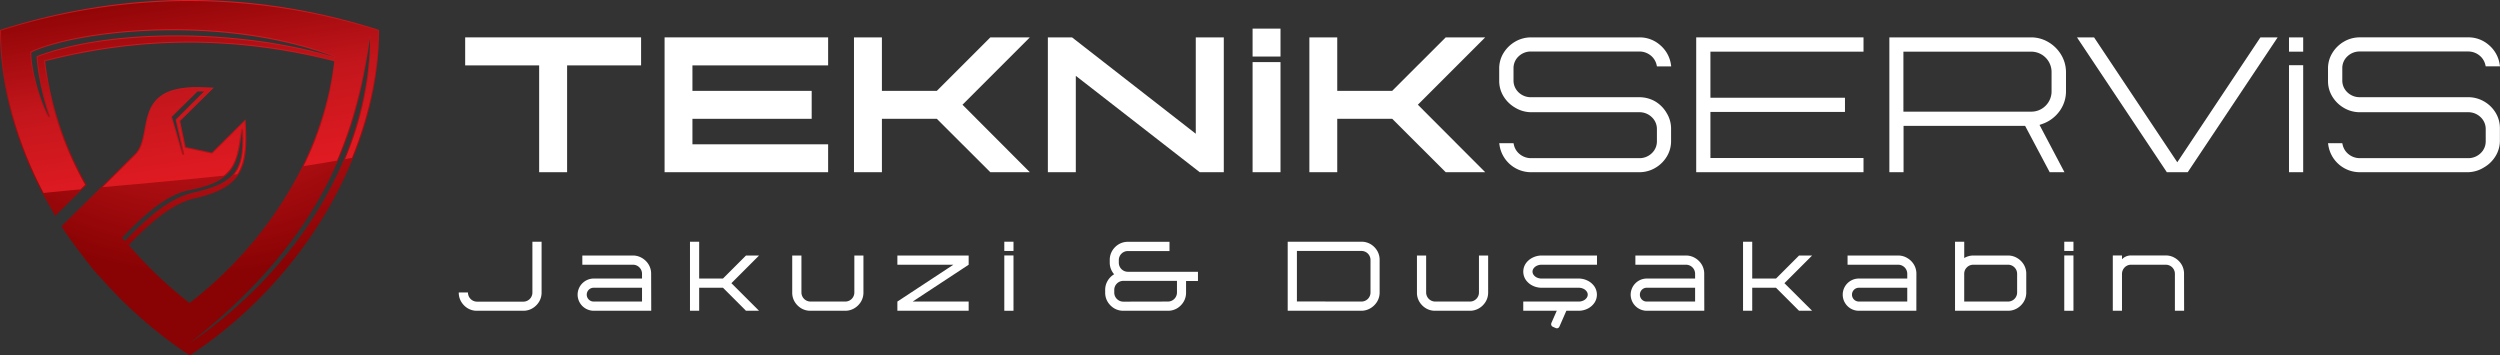 <svg xmlns="http://www.w3.org/2000/svg" xmlns:xlink="http://www.w3.org/1999/xlink" viewBox="0 0 1039.45 147.8"><rect x="0" y="0" width="1039.45" height="147.8" fill="#333333" stroke="none"/><defs><style>.cls-1{fill:url(#radial-gradient);}.cls-2{fill:url(#linear-gradient);}.cls-3{fill:url(#linear-gradient-2);}.cls-4{fill:#fff;}</style><radialGradient id="radial-gradient" cx="81.86" cy="-30.27" r="143.85" gradientUnits="userSpaceOnUse"><stop offset="0" stop-color="#ec1c24"/><stop offset="0.54" stop-color="#c3161c"/><stop offset="1" stop-color="#8a0304"/></radialGradient><linearGradient id="linear-gradient" x1="89.73" y1="88.98" x2="74.94" y2="-8.02" xlink:href="#radial-gradient"/><linearGradient id="linear-gradient-2" x1="76.28" y1="91.03" x2="61.49" y2="-5.96" xlink:href="#radial-gradient"/></defs><title>logo</title><g id="katman_2" data-name="katman 2"><g id="katman_1-2" data-name="katman 1"><path class="cls-1" d="M0,12.44c0,25.68,8.12,52.74,23,77.3L36,76.9A137,137,0,0,1,18.76,25.48c40.3-10.39,79.8-10.34,120.2,0C134.6,62.82,112.33,100.12,78.81,126a177.36,177.36,0,0,1-25.3-24.12c8.37-8.66,17.63-17.17,27.28-19.38,20.4-4.63,22.67-12.89,21.29-32.87l-14,13.78L77.23,61.1,74.9,50.33l14-13.88c-5-.2-9.5-.54-14.45.39C56.39,40.19,63,57.12,56.09,64L25.64,94c-.54.34,14.51,20.42,15.5,20.66A186.6,186.6,0,0,0,78.91,147.8C128,115.33,157.72,61.49,157.62,12.44,105.35-4.15,52.33-4.15,0,12.44ZM82.13,38C83,38,84,38,84.85,38L73,49.74,76.14,64,71.49,48.55ZM51.88,100.22c-.34-.44-.74-.89-1.14-1.33C59.11,90.08,68.37,81.47,78,79.21,99.36,75.42,98.77,66.26,100.7,54c.69,17-2.83,22.05-20.3,26.08C70.25,82.36,60.89,90.92,52.23,99.87ZM15.25,23.36c0,5.56,3,19.68,5.3,25.29C17.33,43.34,13,30,13,21.79c18.66-8.91,79-16.09,126.34,2C100.2,11.89,46,11.65,15.25,23.36ZM78.81,142.74c57.53-45.32,69.8-88.63,75.09-127.51C153.46,62,126.14,110.36,78.81,142.74Z"/><path class="cls-2" d="M18.12,80.23C6.59,58.25.47,34.93.42,12.74A260.27,260.27,0,0,1,78.83.42a260,260,0,0,1,78.38,12.32c0,17.32-3.67,35.12-10.88,52.9l-2.86.53a134.92,134.92,0,0,0,10.85-50.93l-.83-.06c-1.89,13.89-5.13,32.29-13.41,51.6-4.63.82-9.28,1.59-13.83,2.29a134.35,134.35,0,0,0,13.13-43.55l0-.36-.35-.09a244,244,0,0,0-60.32-7.78,241.34,241.34,0,0,0-60.09,7.78l-.35.09,0,.36a138.19,138.19,0,0,0,17.12,51.3l-1.92,1.91C28.4,79.21,23.27,79.71,18.12,80.23ZM72,12.15c-27.48,0-49.53,4.65-59.19,9.26l-.24.11v.27c0,8,4.18,21.37,7.64,27.08l.74-.38C18.66,43,15.77,29.3,15.67,23.65c14.57-5.49,35-8.52,57.57-8.52,23.35,0,46.77,3.21,66,9l.27-.79C115.16,14.09,89.35,12.15,72,12.15Z"/><path class="cls-3" d="M56.42,64.29c2.59-2.57,3.33-6.42,4.11-10.49,1.37-7.08,2.78-14.42,14-16.49a38.53,38.53,0,0,1,7.3-.62c1.78,0,3.56.08,5.39.16l.59,0L74.57,50a.49.49,0,0,0-.13.43L76.77,61.2a.47.47,0,0,0,.36.36L88,63.83h.1a.47.47,0,0,0,.33-.14l13.23-13.06c.62,9.76.28,16.86-3.07,21.83l-1.25.13c3.6-4.3,4.14-10.4,3.81-18.66a.47.47,0,0,0-.45-.45h0a.47.47,0,0,0-.47.4c-.16,1-.3,2-.45,3-1,6.78-1.73,12.15-6.77,16.16C79.25,74.5,65.23,75.78,51.68,77l-9,.81ZM82.13,37.5a.44.44,0,0,0-.33.14L71.16,48.22a.45.45,0,0,0-.12.47l4.65,15.4a.48.48,0,0,0,.45.34l.12,0a.48.48,0,0,0,.34-.56l-3.06-14L85.18,38.36a.48.48,0,0,0-.3-.81C84,37.51,83,37.5,82.13,37.5Z"/><path class="cls-4" d="M235.79,71.6H224.17V27.19H193.41V15.54h73.14V27.19H235.79Z"/><path class="cls-4" d="M344.32,71.6h-68V15.54h68V27.19H287.9V37.78h49.58V49.4H287.9V60h56.42Z"/><path class="cls-4" d="M428.18,71.6H411.76L389.51,49.4H366.68V71.6H355.07V15.54h11.61V37.78h22.83l22.25-22.24h16.42l-28,28Z"/><path class="cls-4" d="M508.83,71.6h-10L447.3,31.53V71.6H435.68V15.54h10.05l51.45,40.07V15.54h11.65Z"/><path class="cls-4" d="M532.41,23.51H520.8V11.9h11.61Zm0,48.09H520.8V25.82h11.61Z"/><path class="cls-4" d="M617.52,71.6H601.1L578.86,49.4H556V71.6H544.41V15.54H556V37.78h22.84L601.1,15.54h16.42l-28,28Z"/><path class="cls-4" d="M681.52,71.6H636.68A13.24,13.24,0,0,1,623.5,60.54l-.15-1h5.94l.16.71a6.92,6.92,0,0,0,2.62,4,7.4,7.4,0,0,0,4.61,1.51h44.84a7.31,7.31,0,0,0,5.26-2.05,6.73,6.73,0,0,0,2.13-5v-5a6.73,6.73,0,0,0-2.13-5,7.31,7.31,0,0,0-5.26-2.05H636.68A13,13,0,0,1,630,44.78a13.68,13.68,0,0,1-4.85-4.71,12.19,12.19,0,0,1-1.81-6.51v-5A12.19,12.19,0,0,1,625.16,22,13.79,13.79,0,0,1,630,17.3a13.06,13.06,0,0,1,6.69-1.76h44.84a12.82,12.82,0,0,1,8.68,3.17,13.1,13.1,0,0,1,4.5,7.89l.15,1h-5.94l-.15-.67a7,7,0,0,0-2.62-4,7.42,7.42,0,0,0-4.62-1.51H636.68a7.34,7.34,0,0,0-5.26,2,6.67,6.67,0,0,0-2.13,5v5a6.73,6.73,0,0,0,2.13,5,7.31,7.31,0,0,0,5.26,2h44.84a13.15,13.15,0,0,1,6.67,1.74A13.33,13.33,0,0,1,693,47.07a12.34,12.34,0,0,1,1.8,6.55v5a12.27,12.27,0,0,1-1.8,6.51,13.46,13.46,0,0,1-4.83,4.71A13,13,0,0,1,681.52,71.6Z"/><path class="cls-4" d="M774.81,71.6H705.25V15.54h69.56v5.94H711.16V40.64H767.1v5.9H711.16V65.7h63.65Z"/><path class="cls-4" d="M858.36,71.6h-6.14L842,52.33H791.46V71.6h-5.9V15.54h58.88a14,14,0,0,1,7.29,2A15,15,0,0,1,857,22.79a14.06,14.06,0,0,1,2,7.29v7.7a14,14,0,0,1-2.77,8.55,14.84,14.84,0,0,1-7.24,5.26l-1,.35ZM844.44,46.42a8.29,8.29,0,0,0,6.12-2.5A8.38,8.38,0,0,0,853,37.78v-7.7a8.47,8.47,0,0,0-8.6-8.6h-53V46.42Z"/><path class="cls-4" d="M909.61,71.6h-8.68L863.56,15.54h7.11l34.6,51.92,34.56-51.92H947Z"/><path class="cls-4" d="M957.62,21.48h-5.9V15.54h5.9Zm0,50.12h-5.9V27.11h5.9Z"/><path class="cls-4" d="M1026.12,71.6H981.27A13.22,13.22,0,0,1,968.1,60.54l-.16-1h5.94l.16.71a7,7,0,0,0,2.62,4,7.42,7.42,0,0,0,4.61,1.51h44.85a7.35,7.35,0,0,0,5.26-2.05,6.73,6.73,0,0,0,2.13-5v-5a6.73,6.73,0,0,0-2.13-5,7.35,7.35,0,0,0-5.26-2.05H981.27a13,13,0,0,1-6.66-1.76,13.6,13.6,0,0,1-4.85-4.71,12.2,12.2,0,0,1-1.82-6.51v-5A12.2,12.2,0,0,1,969.76,22a13.62,13.62,0,0,1,4.83-4.71,13,13,0,0,1,6.68-1.76h44.85a12.84,12.84,0,0,1,8.68,3.17,13.09,13.09,0,0,1,4.49,7.89l.16,1h-5.94l-.16-.67a7,7,0,0,0-2.62-4,7.42,7.42,0,0,0-4.61-1.51H981.27a7.33,7.33,0,0,0-5.25,2,6.64,6.64,0,0,0-2.14,5v5a6.7,6.7,0,0,0,2.14,5,7.31,7.31,0,0,0,5.25,2h44.85a13.14,13.14,0,0,1,6.66,1.74,13.33,13.33,0,0,1,4.83,4.69,12.34,12.34,0,0,1,1.8,6.55v5a12.27,12.27,0,0,1-1.8,6.51,13.46,13.46,0,0,1-4.83,4.71A13,13,0,0,1,1026.12,71.6Z"/><path class="cls-4" d="M217.49,129.21H198.35a7.31,7.31,0,0,1-3.83-1,8,8,0,0,1-2.77-2.78,7.22,7.22,0,0,1-1-3.83h3.82a3.79,3.79,0,0,0,3.82,3.82h19.14a3.77,3.77,0,0,0,3.83-3.82V100.5h3.82v21.06a7.31,7.31,0,0,1-1,3.83,7.93,7.93,0,0,1-2.77,2.78A7.41,7.41,0,0,1,217.49,129.21Z"/><path class="cls-4" d="M270.77,129.21H246.86a6.73,6.73,0,0,1-6.7-6.71,6.74,6.74,0,0,1,6.7-6.69h20.08v-1.92a3.73,3.73,0,0,0-1.1-2.71,3.67,3.67,0,0,0-2.72-1.11h-21v-3.83h21a7.29,7.29,0,0,1,3.84,1.05,7.74,7.74,0,0,1,2.77,2.77,7.31,7.31,0,0,1,1,3.83Zm-3.83-3.83v-5.74H246.86a2.8,2.8,0,0,0-2.05.83,2.87,2.87,0,0,0,2.05,4.91Z"/><path class="cls-4" d="M315.59,129.21h-5.43l-9.57-9.57H290.7v9.57h-3.82V100.5h3.82v15.31h9.89l9.57-9.57h5.43l-11.49,11.5Z"/><path class="cls-4" d="M351.34,129.21H337a7.31,7.31,0,0,1-3.83-1,8,8,0,0,1-2.78-2.78,7.31,7.31,0,0,1-1-3.83V106.24h3.83v15.32a3.79,3.79,0,0,0,3.82,3.82h14.35a3.77,3.77,0,0,0,3.83-3.82V106.24H359v15.32a7.31,7.31,0,0,1-1,3.83,7.93,7.93,0,0,1-2.77,2.78A7.39,7.39,0,0,1,351.34,129.21Z"/><path class="cls-4" d="M402.75,129.21H373.11v-3.83l23.28-15.31H373.11v-3.83h29.64v3.83l-23.28,15.31h23.28Z"/><path class="cls-4" d="M421.39,104.34h-3.82V100.5h3.82Zm0,24.87h-3.82v-23h3.82Z"/><path class="cls-4" d="M485.53,129.21H467.12a7.38,7.38,0,0,1-3.84-1,8,8,0,0,1-2.77-2.78,7.31,7.31,0,0,1-1-3.83v-1a7.35,7.35,0,0,1,1-3.81,7.74,7.74,0,0,1,2.72-2.76,7.33,7.33,0,0,1-1.82-4.92v-.94a7.5,7.5,0,0,1,1-3.85,7.85,7.85,0,0,1,2.77-2.78,7.44,7.44,0,0,1,3.85-1h17.22v3.84H469a3.76,3.76,0,0,0-3.82,3.83v.94A3.77,3.77,0,0,0,469,113h29.09v3.83h-4.95v4.78a7.31,7.31,0,0,1-1,3.83,7.93,7.93,0,0,1-2.77,2.78A7.39,7.39,0,0,1,485.53,129.21Zm0-3.83a3.77,3.77,0,0,0,3.83-3.82v-4.78H467.12a3.71,3.71,0,0,0-2.72,1.1,3.67,3.67,0,0,0-1.11,2.72v1a3.68,3.68,0,0,0,1.11,2.71,3.72,3.72,0,0,0,2.72,1.11Z"/><path class="cls-4" d="M566,129.21H535.4V100.5H566a7.44,7.44,0,0,1,3.85,1,7.85,7.85,0,0,1,2.77,2.78,7.4,7.4,0,0,1,1,3.85v13.39a7.31,7.31,0,0,1-1,3.83,7.93,7.93,0,0,1-2.77,2.78A7.44,7.44,0,0,1,566,129.21Zm0-3.83a3.77,3.77,0,0,0,3.83-3.82V108.17a3.76,3.76,0,0,0-3.83-3.83H539.23v21Z"/><path class="cls-4" d="M611.1,129.21H596.74a7.31,7.31,0,0,1-3.83-1,7.93,7.93,0,0,1-2.77-2.78,7.22,7.22,0,0,1-1-3.83V106.24h3.82v15.32a3.79,3.79,0,0,0,3.82,3.82H611.1a3.67,3.67,0,0,0,2.72-1.11,3.71,3.71,0,0,0,1.1-2.71V106.24h3.82v15.32a7.31,7.31,0,0,1-1,3.83,7.85,7.85,0,0,1-2.77,2.78A7.38,7.38,0,0,1,611.1,129.21Z"/><path class="cls-4" d="M656.34,129.21h-23v-3.83h23a4.52,4.52,0,0,0,2-.42,3.37,3.37,0,0,0,1.33-1.08,2.31,2.31,0,0,0,.48-1.38,2.28,2.28,0,0,0-.48-1.36,3.37,3.37,0,0,0-1.33-1.08,4.52,4.52,0,0,0-2-.42H641a8.47,8.47,0,0,1-3.76-.86,7.45,7.45,0,0,1-2.82-2.38,6.1,6.1,0,0,1,0-6.9,7.45,7.45,0,0,1,2.82-2.38,8.35,8.35,0,0,1,3.76-.88h23v3.83H641a4.52,4.52,0,0,0-2,.42,3.48,3.48,0,0,0-1.34,1.08,2.37,2.37,0,0,0-.47,1.38,2.33,2.33,0,0,0,.47,1.36,3.48,3.48,0,0,0,1.34,1.08,4.52,4.52,0,0,0,2,.42h15.31a8.35,8.35,0,0,1,3.77.87,7.32,7.32,0,0,1,2.81,2.38,6.1,6.1,0,0,1,0,6.9,7.43,7.43,0,0,1-2.81,2.39A8.48,8.48,0,0,1,656.34,129.21Z"/><path class="cls-4" d="M708.61,129.21h-23.9A6.73,6.73,0,0,1,678,122.5a6.74,6.74,0,0,1,6.71-6.69h20.08v-1.92a3.77,3.77,0,0,0-3.83-3.82h-21v-3.83h21a7.3,7.3,0,0,1,3.85,1.05,7.82,7.82,0,0,1,2.77,2.77,7.31,7.31,0,0,1,1,3.83Zm-3.82-3.83v-5.74H684.71a2.8,2.8,0,0,0-2.05.83,2.92,2.92,0,0,0,0,4.08,2.76,2.76,0,0,0,2.05.83Z"/><path class="cls-4" d="M753.44,129.21H748l-9.57-9.57h-9.89v9.57h-3.82V100.5h3.82v15.31h9.89l9.57-9.57h5.43l-11.5,11.5Z"/><path class="cls-4" d="M796.78,129.21H772.87a6.7,6.7,0,0,1,0-13.4H793v-1.92a3.77,3.77,0,0,0-3.82-3.82h-21v-3.83h21a7.29,7.29,0,0,1,3.84,1.05,7.77,7.77,0,0,1,2.78,2.77,7.4,7.4,0,0,1,1,3.83ZM793,125.38v-5.74H772.87a2.81,2.81,0,0,0-2,.83,2.87,2.87,0,0,0,2,4.91Z"/><path class="cls-4" d="M834.86,129.21h-22V100.5h3.83v6.79a7.25,7.25,0,0,1,3.82-1.05h14.36a7.29,7.29,0,0,1,3.84,1.05,7.82,7.82,0,0,1,2.77,2.77,7.31,7.31,0,0,1,1,3.83v7.67a7.31,7.31,0,0,1-1,3.83,7.93,7.93,0,0,1-2.77,2.78A7.38,7.38,0,0,1,834.86,129.21Zm0-3.83a3.77,3.77,0,0,0,3.82-3.82v-7.67a3.73,3.73,0,0,0-1.1-2.71,3.69,3.69,0,0,0-2.72-1.11H820.5a3.71,3.71,0,0,0-2.71,1.1,3.67,3.67,0,0,0-1.11,2.72v11.49Z"/><path class="cls-4" d="M862.1,104.34h-3.82V100.5h3.82Zm0,24.87h-3.82v-23h3.82Z"/><path class="cls-4" d="M908.11,129.21h-3.83V113.89a3.77,3.77,0,0,0-3.82-3.82H886.11a3.66,3.66,0,0,0-2.7,1.09,3.9,3.9,0,0,0-1.13,2.73v15.32h-3.82v-23h3.82v1.59a5.08,5.08,0,0,1,3.83-1.59h14.35a7.29,7.29,0,0,1,3.84,1.05,7.85,7.85,0,0,1,2.78,2.77,7.4,7.4,0,0,1,1,3.83Z"/><rect class="cls-4" x="646.26" y="127.14" width="3.66" height="9.42" rx="1.11" ry="1.11" transform="translate(107.55 -249.22) rotate(23.68)"/></g></g></svg>
